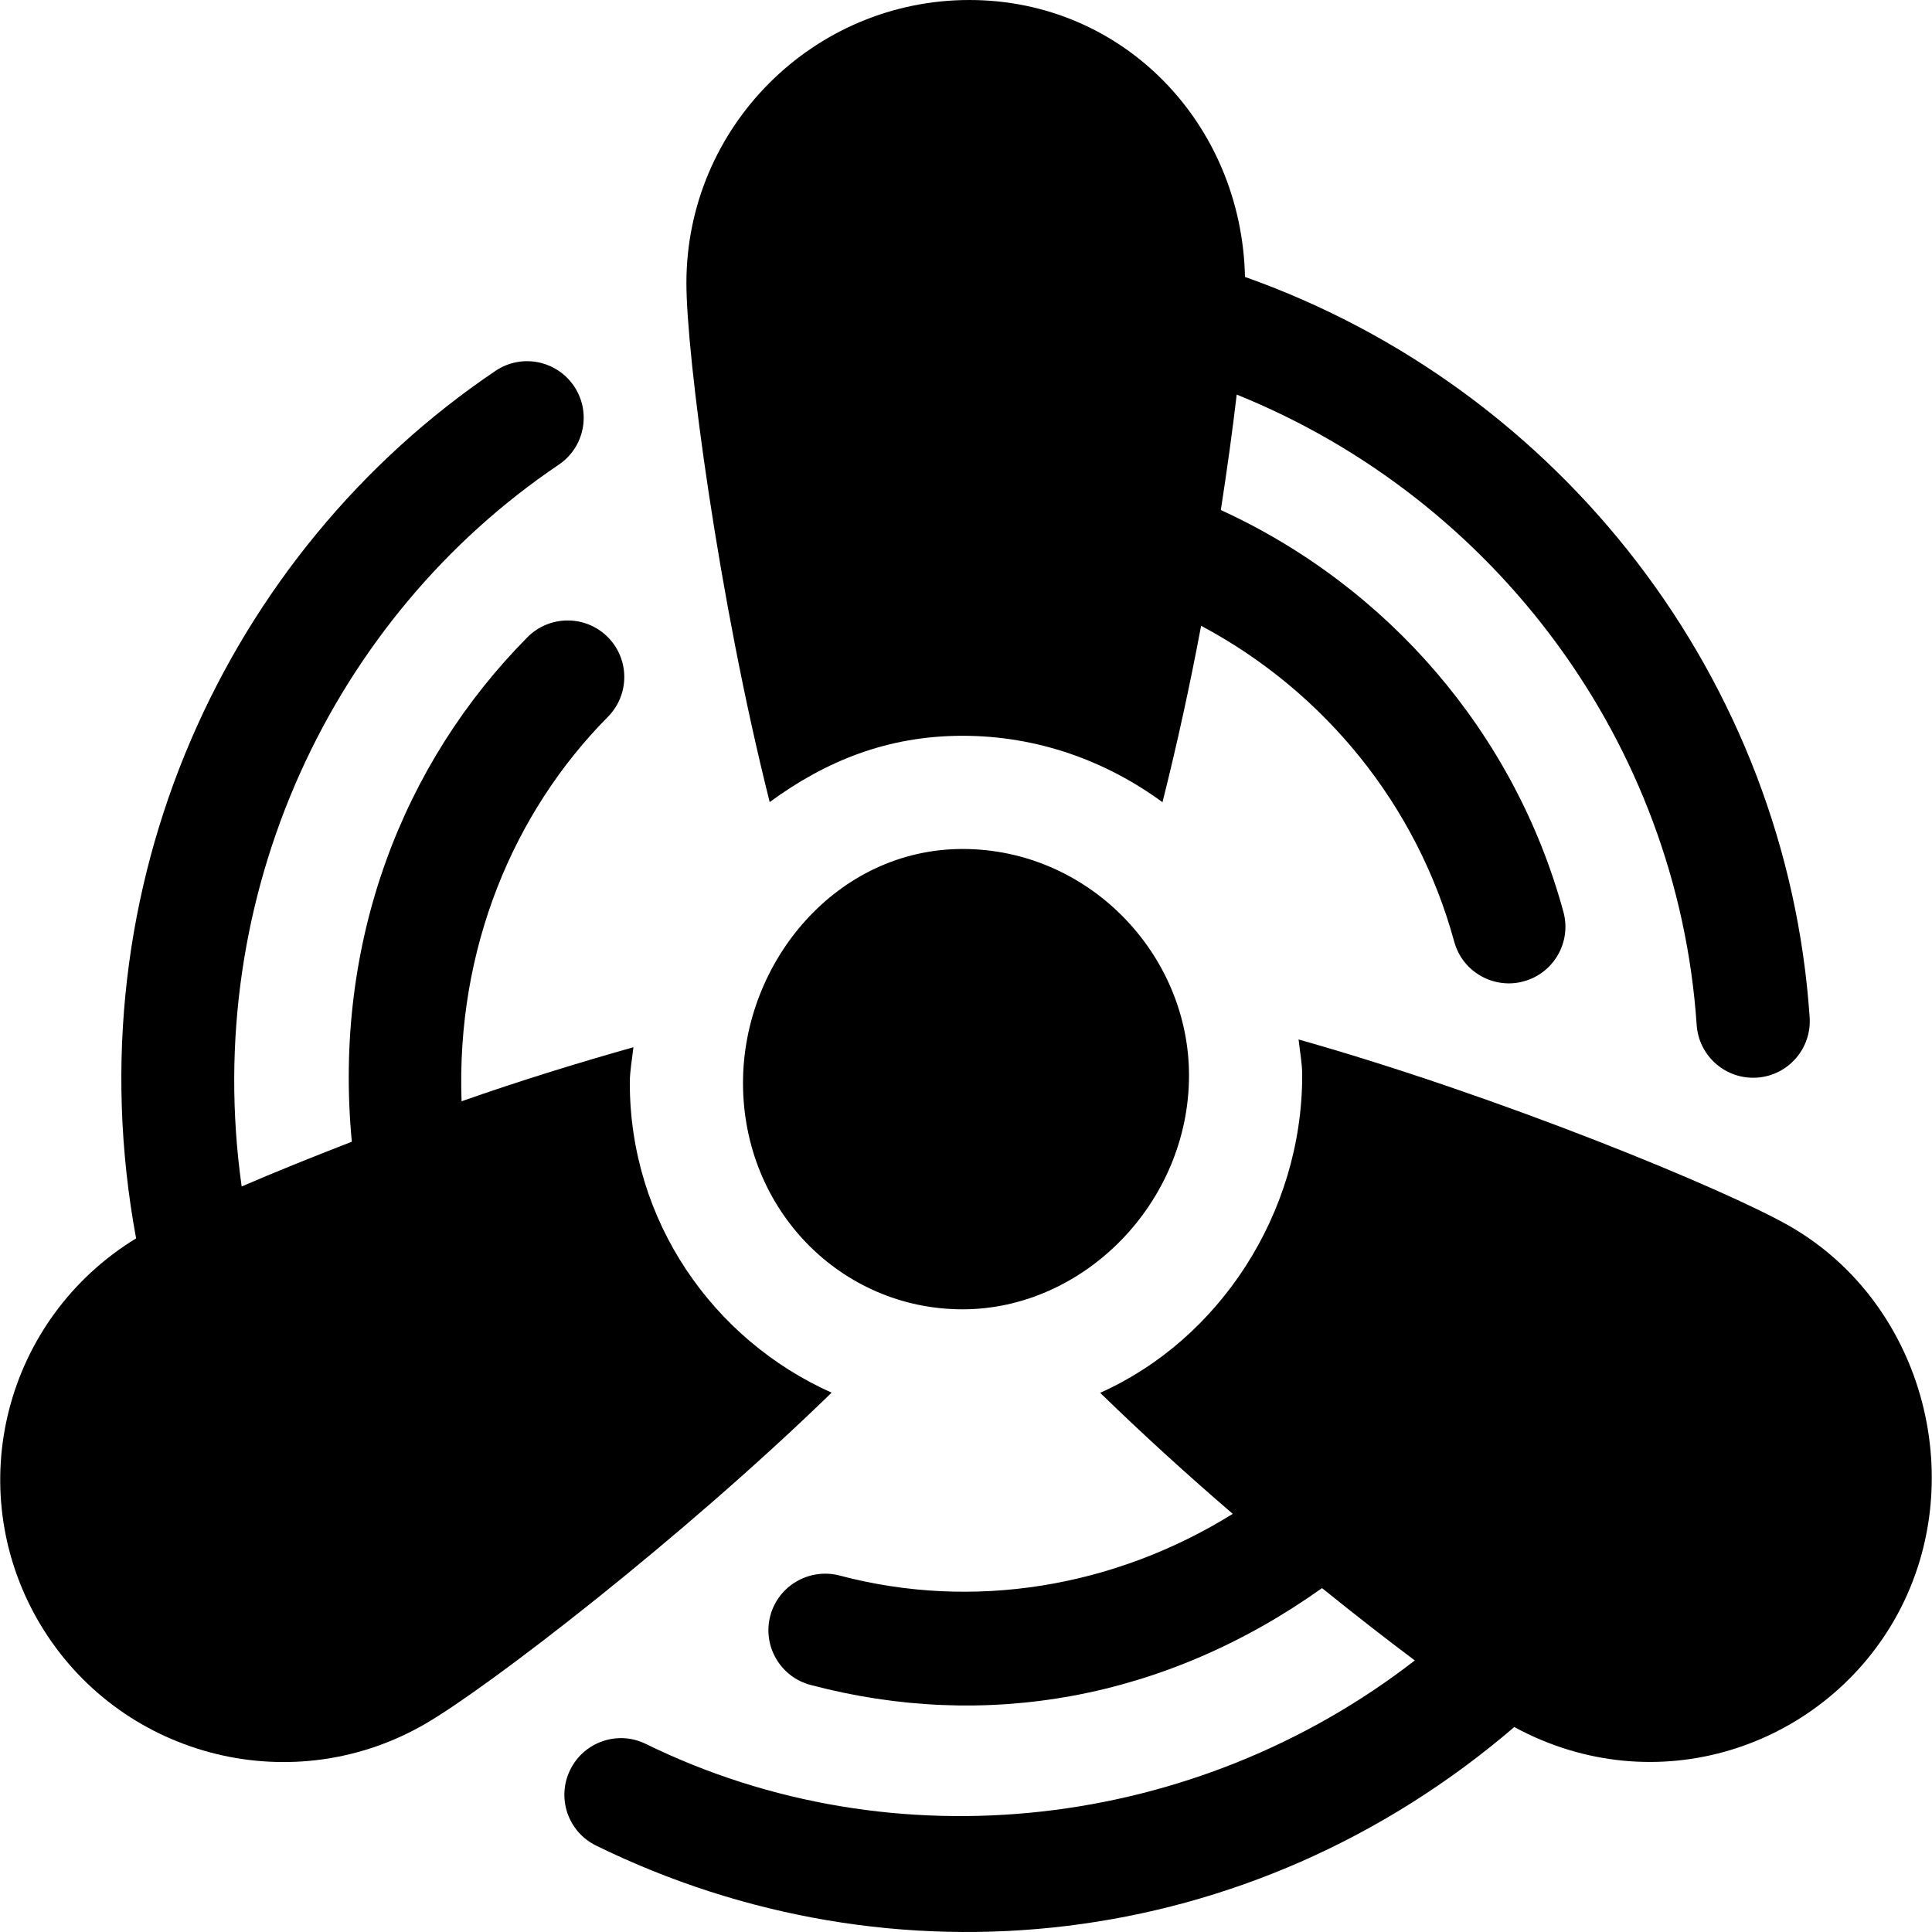 <?xml version="1.0" encoding="UTF-8"?>
<!-- Generator: Adobe Illustrator 19.0.0, SVG Export Plug-In . SVG Version: 6.00 Build 0)  -->
<svg xmlns="http://www.w3.org/2000/svg" xmlns:xlink="http://www.w3.org/1999/xlink" version="1.1" id="Capa_1" x="0px" y="0px" viewBox="0 0 511.999 511.999" style="enable-background:new 0 0 511.999 511.999;" xml:space="preserve">
<g>
	<g>
		<path d="M255.102,224.988c-33.283,0-58.197,29.782-58.197,61.997c0,33.766,26.109,59.997,58.197,59.997    c32.049,0,59.997-28.186,59.997-61.997C315.098,252.83,288.442,224.988,255.102,224.988z"></path>
	</g>
</g>
<g>
	<g>
		<path d="M474.45,325.031c-16.841-9.721-76.814-34.444-130.315-49.558c0.339,3.168,0.961,6.255,0.961,9.511    c0,36.63-22.069,70.087-53.543,84.12c11.137,10.843,23.072,21.723,35.145,32.08c-31.41,19.513-68.847,25.734-104.219,16.339    c-7.983-2.051-16.201,2.651-18.339,10.663c-2.124,7.998,2.651,16.215,10.663,18.339c46.253,12.257,94.017,3.908,135.546-25.659    c8.813,7.09,17.22,13.675,24.594,19.166c-57.987,44.952-137.775,54.447-203.774,22.136c-7.441-3.677-16.42-0.571-20.067,6.855    c-3.647,7.441-0.586,16.42,6.855,20.067c78.52,38.517,173.198,28.735,243.34-31.406c37.56,20.349,81.198,5.444,100.619-28.209    C522.582,393.663,510.264,345.713,474.45,325.031z"></path>
	</g>
</g>
<g>
	<g>
		<path d="M479.576,269.605c-6.046-89.391-65.786-166.498-149.642-196.216C329.053,32.796,297.7,0,256.901,0    c-41.351,0-74.996,33.645-74.996,74.996c0,19.406,8.498,83.672,22.072,137.561c14.893-10.914,31.285-17.568,51.124-17.568    c19.86,0,38.067,6.669,52.968,17.605c3.832-15.193,7.302-31.113,10.235-46.753c32.686,17.392,57.228,47.579,67.073,83.696    c2.222,8.171,10.658,12.685,18.412,10.531c7.998-2.183,12.714-10.414,10.531-18.412c-12.888-47.315-46.48-86.179-90.786-106.497    c1.719-11.11,3.144-21.51,4.206-30.591c68.538,27.672,116.852,92.401,121.895,167.058c0.542,7.925,7.134,13.988,14.955,13.988    c0.337,0,0.688-0.015,1.025-0.029C473.879,285.028,480.133,277.866,479.576,269.605z"></path>
	</g>
</g>
<g>
	<g>
		<path d="M166.906,286.984c0-3.237,0.621-6.304,0.956-9.456c-15.059,4.241-30.423,9.003-45.542,14.32    c-1.45-40.324,13.69-76.571,38.771-101.869c5.83-5.889,5.801-15.38-0.088-21.21c-5.859-5.801-15.351-5.801-21.21,0.088    c-32.988,33.27-51.581,80.639-46.558,133.71c-10.692,4.149-20.672,8.177-29.191,11.859    c-10.887-77.338,24.154-150.922,84.024-191.27c6.87-4.629,8.687-13.944,4.058-20.814c-4.658-6.885-13.974-8.687-20.814-4.058    C60.351,146.1,18.765,234.71,36.068,328.179c-34.771,21.267-46.314,66.018-25.98,101.297c0.146,0.264,0.308,0.513,0.454,0.776    c20.747,34.956,65.625,46.932,100.966,27.26c0.352-0.19,0.688-0.396,1.04-0.586c0,0,0.015-0.015,0.029-0.015    c16.843-9.737,68.022-49.157,107.808-87.84C188.945,355.025,166.906,323.588,166.906,286.984z"></path>
	</g>
</g>
<g>
</g>
<g>
</g>
<g>
</g>
<g>
</g>
<g>
</g>
<g>
</g>
<g>
</g>
<g>
</g>
<g>
</g>
<g>
</g>
<g>
</g>
<g>
</g>
<g>
</g>
<g>
</g>
<g>
</g>
</svg>
